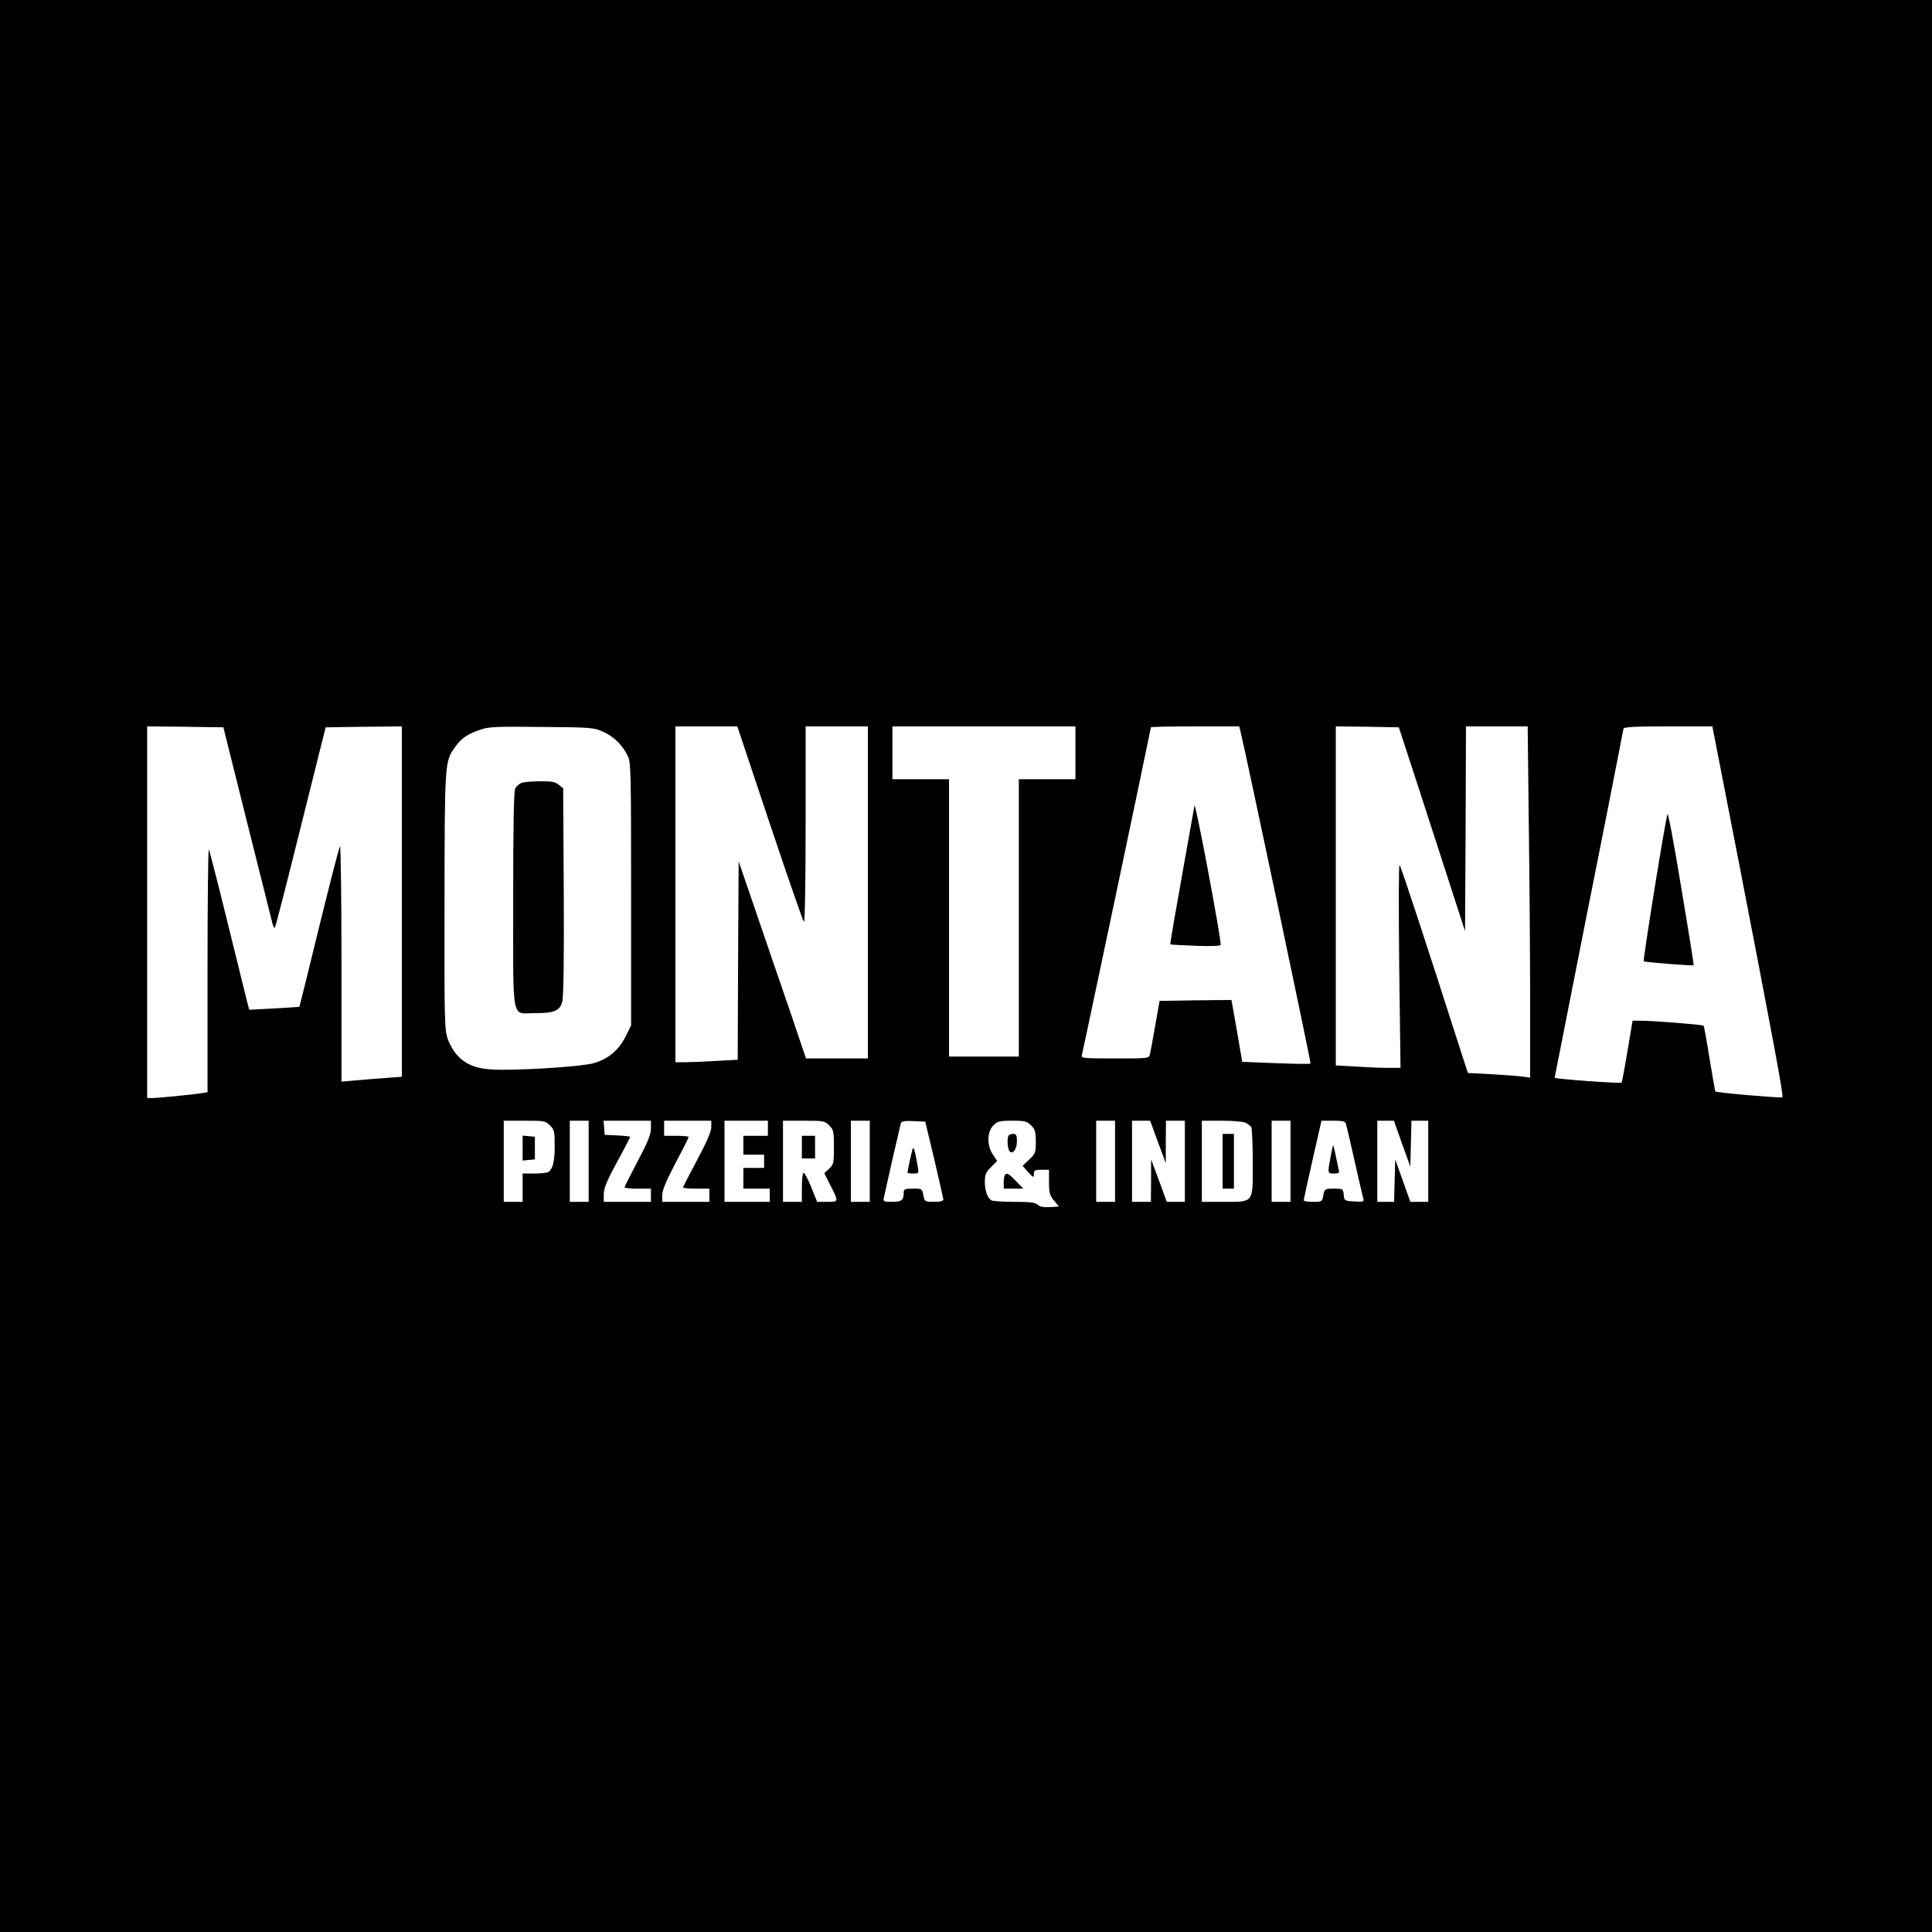 <?xml version="1.0" standalone="no"?>
<!DOCTYPE svg PUBLIC "-//W3C//DTD SVG 20010904//EN"
 "http://www.w3.org/TR/2001/REC-SVG-20010904/DTD/svg10.dtd">
<svg version="1.0" xmlns="http://www.w3.org/2000/svg"
 width="1024pt" height="1024pt" viewBox="0 0 1024 1024"
 preserveAspectRatio="xMidYMid meet">
<g transform="translate(0,1024) scale(0.1,-0.1)"
fill="#000000" stroke="none">
<path d="M0 5120 l0 -5120 5120 0 5120 0 0 5120 0 5120 -5120 0 -5120 0 0
-5120z m1310 760 c70 -278 130 -518 134 -534 4 -15 9 -26 13 -23 3 3 65 243
137 534 l132 528 202 3 202 2 0 -929 0 -928 -92 -7 c-51 -4 -123 -9 -160 -13
l-68 -6 0 629 c0 345 -4 624 -8 618 -5 -5 -54 -198 -111 -429 -56 -230 -103
-420 -104 -421 -1 -1 -61 -5 -134 -9 l-132 -7 -11 42 c-6 23 -53 213 -104 421
-51 208 -96 382 -99 386 -4 3 -7 -284 -7 -640 l0 -646 -32 -5 c-47 -8 -234
-26 -263 -26 l-25 0 0 985 0 985 202 -2 202 -3 126 -505z m1888 481 c57 -26
102 -71 130 -129 16 -34 17 -91 17 -732 l0 -695 -30 -60 c-35 -71 -92 -118
-168 -140 -54 -16 -320 -35 -488 -35 -117 0 -178 19 -229 70 -22 22 -45 60
-56 91 -18 51 -19 94 -18 729 1 732 1 746 55 819 34 48 64 69 133 93 45 16 83
18 326 15 265 -2 277 -3 328 -26z m882 -486 c95 -283 176 -518 181 -521 5 -3
9 211 9 515 l0 521 165 0 165 0 0 -880 0 -880 -164 0 -164 0 -89 263 c-50 144
-130 379 -179 522 l-89 260 -3 -526 -2 -526 -113 -6 c-61 -4 -136 -7 -164 -7
l-53 0 0 890 0 890 164 0 164 0 172 -515z m1620 375 l0 -140 -150 0 -150 0 0
-735 0 -735 -185 0 -185 0 0 735 0 735 -150 0 -150 0 0 140 0 140 485 0 485 0
0 -140z m874 117 c27 -109 376 -1761 372 -1764 -3 -3 -85 -2 -183 2 l-179 7
-28 164 -29 164 -191 -2 -190 -3 -23 -130 c-12 -71 -25 -140 -28 -152 -5 -23
-7 -23 -186 -23 -167 0 -180 1 -175 18 6 19 366 1729 366 1737 0 3 105 5 234
5 l234 0 6 -23z m956 -337 c63 -195 142 -438 175 -540 l60 -185 3 543 2 542
163 0 164 0 6 -532 c4 -293 7 -712 7 -932 l0 -398 -32 5 c-18 3 -93 9 -165 13
l-133 7 -36 111 c-181 565 -318 983 -326 991 -5 5 -5 -220 -2 -533 l7 -542
-65 0 c-36 0 -113 3 -171 7 l-107 6 0 899 0 898 167 -2 167 -3 116 -355z
m1673 -292 c198 -1021 251 -1307 244 -1314 -5 -5 -347 24 -355 31 -2 1 -15 80
-31 174 -15 94 -29 173 -32 175 -5 5 -269 26 -330 26 l-46 0 -27 -162 c-15
-89 -29 -164 -31 -166 -6 -6 -355 19 -355 26 0 2 72 365 159 806 88 440 169
853 181 916 12 63 23 121 25 128 3 9 60 12 238 12 l233 0 127 -652z m-6288
-1463 c23 -22 25 -32 25 -110 0 -82 -10 -121 -34 -137 -6 -4 -39 -8 -73 -8
l-63 0 0 -75 0 -75 -50 0 -50 0 0 215 0 215 110 0 c104 0 112 -1 135 -25z
m205 -190 l0 -215 -50 0 -50 0 0 215 0 215 50 0 50 0 0 -215z m330 174 c0 -31
-16 -72 -70 -173 -38 -73 -70 -136 -70 -139 0 -4 32 -7 70 -7 l70 0 0 -35 0
-35 -125 0 -125 0 0 40 c0 31 16 71 70 170 39 71 70 132 70 134 0 3 -30 6 -67
8 l-68 3 -3 38 -3 37 125 0 126 0 0 -41z m320 7 c0 -24 -24 -78 -75 -174 -41
-77 -75 -143 -75 -146 0 -3 32 -6 70 -6 l70 0 0 -35 0 -35 -125 0 -125 0 0 36
c0 26 21 75 70 169 39 73 70 135 70 139 0 3 -29 6 -65 6 l-65 0 0 40 0 40 125
0 125 0 0 -34z m300 -6 l0 -40 -65 0 -65 0 0 -50 0 -50 55 0 55 0 0 -35 0 -35
-55 0 -55 0 0 -55 0 -55 70 0 70 0 0 -35 0 -35 -120 0 -120 0 0 215 0 215 115
0 115 0 0 -40z m325 15 c23 -22 25 -32 25 -115 0 -85 -2 -93 -26 -115 l-25
-23 26 -52 c52 -102 52 -100 -10 -100 l-54 0 -32 80 c-18 43 -36 77 -41 74 -4
-3 -8 -39 -8 -80 l0 -74 -50 0 -50 0 0 215 0 215 110 0 c104 0 112 -1 135 -25z
m215 -190 l0 -215 -50 0 -50 0 0 215 0 215 50 0 50 0 0 -215z m342 10 c26
-110 47 -206 48 -212 0 -9 -16 -13 -50 -13 -48 0 -49 1 -56 35 -6 34 -7 35
-55 35 -42 0 -49 -3 -49 -19 0 -42 -10 -51 -61 -51 -46 0 -49 2 -44 23 3 12
23 103 45 202 23 99 43 186 45 193 3 9 23 12 67 10 l62 -3 48 -200z m513 180
c21 -20 25 -34 25 -86 0 -58 -2 -64 -35 -95 l-35 -33 29 -33 c29 -31 30 -32
31 -10 0 19 5 22 40 22 l40 0 0 -66 c0 -57 4 -70 27 -98 l26 -31 -48 -3 c-32
-2 -53 2 -64 12 -14 13 -42 16 -127 16 -60 0 -114 4 -120 8 -21 14 -34 51 -34
97 0 40 5 52 33 79 l32 33 -22 33 c-33 47 -32 122 2 155 21 22 33 25 100 25
67 0 79 -3 100 -25z m445 -190 l0 -215 -50 0 -50 0 0 215 0 215 50 0 50 0 0
-215z m227 103 l42 -113 0 113 1 112 50 0 50 0 0 -215 0 -215 -48 0 -48 0 -41
113 -42 112 0 -112 -1 -113 -50 0 -50 0 0 215 0 215 48 0 48 0 41 -112z m466
101 c12 -7 25 -17 29 -23 4 -6 8 -91 8 -188 0 -218 8 -208 -157 -208 l-113 0
0 215 0 215 106 0 c60 0 115 -5 127 -11z m237 -204 l0 -215 -50 0 -50 0 0 215
0 215 50 0 50 0 0 -215z m294 198 c3 -10 24 -99 46 -198 22 -99 43 -188 46
-198 5 -16 0 -18 -48 -15 -52 3 -53 4 -56 36 -3 31 -4 32 -52 32 -48 0 -49 -1
-56 -35 -6 -34 -7 -35 -55 -35 -27 0 -49 3 -49 8 0 4 21 100 47 215 l47 207
62 0 c51 0 64 -3 68 -17z m297 -104 l44 -122 3 122 3 121 44 0 45 0 0 -215 0
-215 -48 0 -47 0 -40 113 -40 112 -3 -112 -3 -113 -44 0 -45 0 0 215 0 215 44
0 44 0 43 -121z"/>
<path d="M2763 6090 c-12 -5 -26 -18 -32 -29 -8 -13 -11 -205 -11 -589 0 -662
-11 -602 112 -602 105 0 135 12 148 60 7 25 10 230 8 585 l-3 547 -24 19 c-18
15 -39 19 -100 18 -42 0 -86 -4 -98 -9z"/>
<path d="M6331 5970 c-1 -3 -30 -170 -66 -370 -36 -200 -64 -364 -62 -365 1
-2 62 -5 135 -8 90 -3 132 -1 132 6 0 47 -135 763 -139 737z"/>
<path d="M8838 5925 c-13 -39 -131 -775 -126 -780 4 -5 260 -25 265 -21 1 1
-28 186 -66 411 -37 226 -70 401 -73 390z"/>
<path d="M2770 4155 l0 -66 33 3 32 3 0 60 0 60 -32 3 -33 3 0 -66z"/>
<path d="M4250 4160 l0 -60 35 0 35 0 0 60 0 60 -35 0 -35 0 0 -60z"/>
<path d="M4837 4150 c-5 -14 -27 -115 -27 -125 0 -3 14 -5 30 -5 30 0 31 1 24
38 -14 83 -21 107 -27 92z"/>
<path d="M5347 4223 c-10 -9 -8 -66 2 -82 16 -25 41 6 41 50 0 31 -4 39 -18
39 -10 0 -22 -3 -25 -7z"/>
<path d="M5327 4013 c-4 -3 -7 -21 -7 -40 l0 -33 52 0 52 0 -39 40 c-40 41
-47 45 -58 33z"/>
<path d="M6480 4085 l0 -145 30 0 30 0 0 145 0 145 -30 0 -30 0 0 -145z"/>
<path d="M7052 4106 c-16 -86 -16 -86 19 -86 24 0 29 4 25 18 -2 9 -10 43 -16
75 -6 31 -13 57 -14 57 -1 0 -8 -29 -14 -64z"/>
</g>
</svg>
